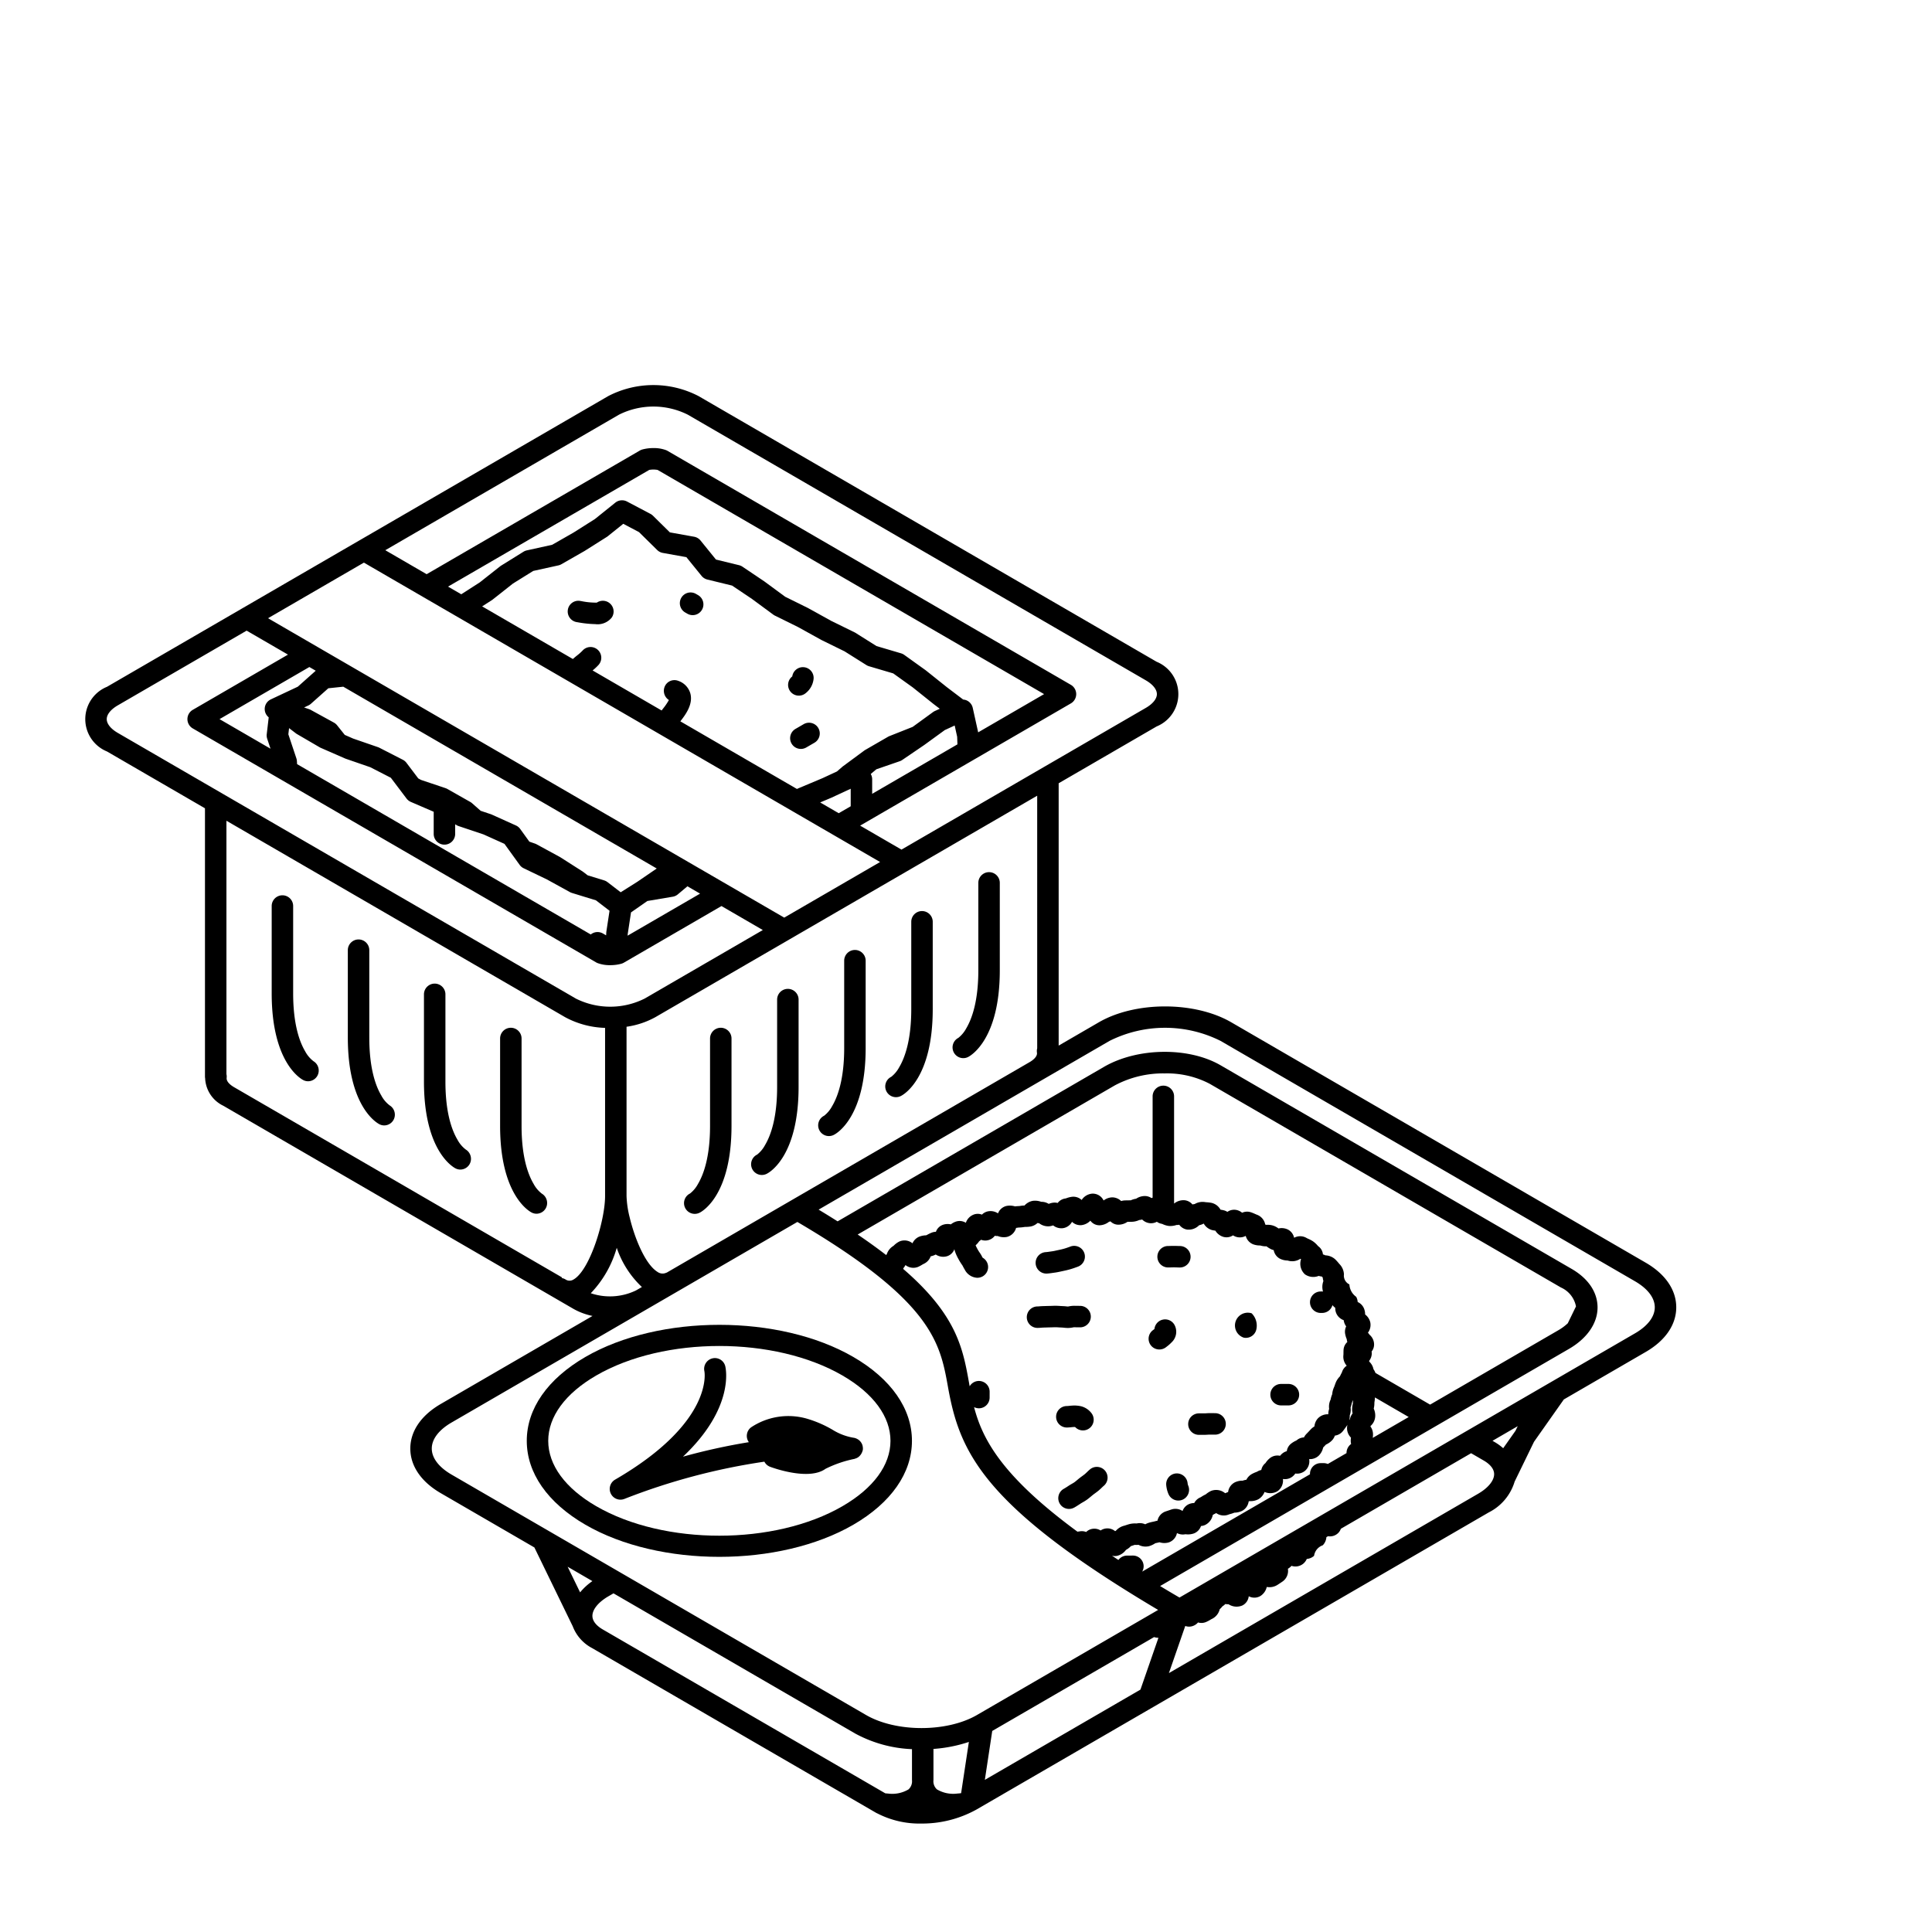 <svg id="illuu" xmlns="http://www.w3.org/2000/svg" width="270" height="270" viewBox="0 0 270 270">
  <g>
    <path d="M28.645,113.355v37.085a1.404,1.404,0,0,0,.024.257,4.469,4.469,0,0,0,2.522,3.826l46.294,26.852.003.002.005.003,2.673,1.55a9.121,9.121,0,0,0,2.638.976L61.599,196.205c-2.745,1.593-4.257,3.807-4.257,6.233s1.512,4.641,4.257,6.233L74.682,216.26l5.36,11.02a5.753,5.753,0,0,0,2.688,3.034l39.734,23.046c.045.026.099.043.145.069.022.01.043.022.065.031a12.842,12.842,0,0,0,6.062,1.384,15.688,15.688,0,0,0,7.695-1.94l.005-.002,71.641-41.552a7.092,7.092,0,0,0,3.595-4.292l2.71-5.571,4.167-5.913,11.452-6.642c2.745-1.593,4.257-3.806,4.257-6.232,0-2.428-1.512-4.641-4.257-6.233l-57.922-33.595c-5.106-2.963-13.416-2.961-18.523,0l-5.606,3.252V109.462l13.688-7.939a4.882,4.882,0,0,0,0-9.041L97.621,55.353a13.709,13.709,0,0,0-12.618,0L50.105,75.594l-.003.001L33.713,85.1l-.005.004L14.956,95.98a4.882,4.882,0,0,0,0,9.041l13.688,7.939Zm3.031,37.267a1.409,1.409,0,0,0-.031-.504V114.7l47.328,27.45a12.487,12.487,0,0,0,5.587,1.498v23.5c0,3.433-2.128,10.351-4.393,11.655a1.028,1.028,0,0,1-1.173-.022,1.49,1.49,0,0,0-.474-.169l.018-.095L32.697,151.927C32.365,151.735,31.602,151.223,31.676,150.622ZM82.562,180.731a15.097,15.097,0,0,0,3.629-6.349,13.407,13.407,0,0,0,3.515,5.48l-.813.471A8.369,8.369,0,0,1,82.562,180.731ZM63.105,206.076c-1.781-1.033-2.763-2.325-2.763-3.638s.981-2.604,2.763-3.638l48.329-28.031c18.903,11.098,19.943,16.907,21.046,23.055,1.609,8.979,4.711,16.539,29.372,31.165L136.648,239.607c-.014.006-.026.016-.039.023l-.07.041c-4.203,2.439-11.309,2.438-15.512,0Zm155.996-21.148a7.211,7.211,0,0,1-1.336.984l-17.906,10.386-7.636-4.429a2.144,2.144,0,0,0-.273-.511,1.982,1.982,0,0,0-.585-1.061c-.01-.036-.021-.07-.034-.104a1.749,1.749,0,0,0,.378-1.11,1.723,1.723,0,0,0-.027-.203,1.558,1.558,0,0,0,.347-1.039,1.79,1.79,0,0,0-.641-1.316,1.735,1.735,0,0,0-.219-.274,1.816,1.816,0,0,0,.325-1.473,1.947,1.947,0,0,0-.715-1.078,2.241,2.241,0,0,0-.142-.795,1.701,1.701,0,0,0-.898-.947,1.753,1.753,0,0,0-.211-.729,2.255,2.255,0,0,1-.948-1.73,1.358,1.358,0,0,1-.761-1.401,2.205,2.205,0,0,0-.567-1.381c-.067-.068-.132-.146-.197-.224a6.115,6.115,0,0,0-.479-.52,2.199,2.199,0,0,0-1.358-.538,1.645,1.645,0,0,0-.336-.131,1.556,1.556,0,0,0-.647-1.135c-.042-.038-.079-.083-.119-.127a3.509,3.509,0,0,0-.63-.57,4.448,4.448,0,0,0-.656-.349,1.861,1.861,0,0,1-.222-.106,1.772,1.772,0,0,0-1.755-.036,1.664,1.664,0,0,0-.877-1.154,1.981,1.981,0,0,0-1.304-.148,2.849,2.849,0,0,0-.557-.327,2.463,2.463,0,0,0-1.119-.178H176.967c-.05-.016-.1-.029-.148-.041a1.814,1.814,0,0,0-1.13-1.362c-.096-.034-.191-.077-.287-.12-.196-.086-.395-.171-.589-.234a1.683,1.683,0,0,0-1.227.065,1.735,1.735,0,0,0-.656-.352,1.638,1.638,0,0,0-1.402.231,1.708,1.708,0,0,0-.528-.225c-.143-.035-.286-.06-.432-.081a1.93,1.93,0,0,0-1.256-.954,5.395,5.395,0,0,0-.648-.081,2.739,2.739,0,0,1-.289-.03,2.162,2.162,0,0,0-1.418.279,1.805,1.805,0,0,0-.311.056,1.644,1.644,0,0,0-1.057-.585,2.064,2.064,0,0,0-1.509.462V153.222a1.5,1.5,0,0,0-3,0v14.153c-.049.023-.107.036-.152.062a1.685,1.685,0,0,0-.877-.29,2.201,2.201,0,0,0-1.274.375,2.834,2.834,0,0,0-.739.217l-.019.007c-.131,0-.261.003-.391.006l-.36.005a2.189,2.189,0,0,0-.585.091,1.798,1.798,0,0,0-1.266-.515,2.081,2.081,0,0,0-1.188.438,1.675,1.675,0,0,0-1.615-.956,1.941,1.941,0,0,0-1.45.884,1.698,1.698,0,0,0-1.312-.45,3.414,3.414,0,0,0-.788.189c-.051.018-.102.037-.116.044a1.629,1.629,0,0,0-1.136.635,1.726,1.726,0,0,0-.653-.037,2.44,2.44,0,0,0-.6.164,1.88,1.88,0,0,0-1.043-.288l-.02-.006a2.445,2.445,0,0,0-1.181-.126,2.047,2.047,0,0,0-1.136.646,4.157,4.157,0,0,0-.615.062,1.7,1.7,0,0,1-.235.02c-.161.009-.322.02-.478.041l-.01-.002a2.468,2.468,0,0,0-1.172-.061,1.675,1.675,0,0,0-1.196,1.041,1.879,1.879,0,0,0-1.479-.267,1.64,1.64,0,0,0-.766.442,1.62,1.62,0,0,0-1.047-.044,1.869,1.869,0,0,0-1.203,1.185,1.639,1.639,0,0,0-1.392-.166,2.297,2.297,0,0,0-.704.387,2.014,2.014,0,0,0-1.107.06,1.599,1.599,0,0,0-.98.979,1.664,1.664,0,0,0-.587.115,5.582,5.582,0,0,0-.578.274c-.062.032-.121.066-.184.096l-.073.007a2.805,2.805,0,0,0-.93.198,1.782,1.782,0,0,0-.921.916,1.766,1.766,0,0,0-1.839-.249,2.963,2.963,0,0,0-.749.542c-.024.023-.049.047-.074.069a2.117,2.117,0,0,0-.929,1.161c-.037.037-.062.078-.094.116-1.187-.917-2.507-1.872-3.974-2.866L155.79,151.689a14.332,14.332,0,0,1,6.995-1.678,12.851,12.851,0,0,1,6.29,1.46l49.065,28.457a3.646,3.646,0,0,1,2.106,2.645ZM184.981,204.474l-.41.002a1.5,1.5,0,0,0-1.5,1.5c0,.019.005.036.006.055l-23.457,13.605a1.483,1.483,0,0,0,.205-.744,1.5,1.5,0,0,0-1.5-1.5l-.82.005a1.494,1.494,0,0,0-1.204.613c-.309-.202-.602-.399-.901-.597a1.61,1.61,0,0,0,.727.015,2.126,2.126,0,0,0,1.23-.83,2.605,2.605,0,0,0,.688-.525c.093-.028.184-.058.275-.088.101-.033.201-.068.235-.081a1.314,1.314,0,0,1,.139,0,3.794,3.794,0,0,0,.421-.01,2.08,2.08,0,0,0,1.463.186,3.185,3.185,0,0,0,.782-.351c.042-.025.083-.052.068-.052.105-.03.215-.052.323-.075.098-.021.195-.043.292-.066a2.231,2.231,0,0,0,1.284.021,1.73,1.73,0,0,0,1.154-1.311,1.748,1.748,0,0,0,1.185.166l.034.003a2.515,2.515,0,0,0,1.137-.112,1.672,1.672,0,0,0,1.003-1.04,1.73,1.73,0,0,0,.534-.127,1.956,1.956,0,0,0,1.111-1.416l.037-.023a1.648,1.648,0,0,1,.19-.112,2.582,2.582,0,0,0,.255-.129,1.827,1.827,0,0,0,1.786.184,1.593,1.593,0,0,1,.184-.054,4.262,4.262,0,0,0,.56-.186l.043-.003a2.597,2.597,0,0,0,1.053-.255,1.765,1.765,0,0,0,.912-1.317c.043-.013.086-.027.13-.044a2.301,2.301,0,0,0,1.245-.271,2.01,2.01,0,0,0,.843-1.011,1.963,1.963,0,0,0,1.81-.102,1.807,1.807,0,0,0,.757-1.708,1.696,1.696,0,0,0,1.298-.308,1.901,1.901,0,0,0,.433-.454,1.741,1.741,0,0,0,1.343-.367,1.76,1.76,0,0,0,.594-1.649,1.773,1.773,0,0,0,1.349-.491,2.263,2.263,0,0,0,.604-1.126c.125-.13.247-.261.369-.391l.065-.043a2.631,2.631,0,0,0,.848-.612,1.835,1.835,0,0,0,.356-.619,1.721,1.721,0,0,0,1.145-.655c.197-.257.396-.535.576-.79.015-.022.022-.044.036-.065a2.059,2.059,0,0,0-.055.465,1.853,1.853,0,0,0,.551,1.33,2.954,2.954,0,0,0-.036.429,1.749,1.749,0,0,0,.057.453,1.559,1.559,0,0,0-.645,1.28l-2.616,1.517A1.494,1.494,0,0,0,184.981,204.474Zm-47.347,44.263,1.033-6.833,22.62-13.12a1.796,1.796,0,0,0,.605.101l-2.511,7.238Zm-.833-55.746a1.494,1.494,0,0,0-1.289.744q-.04-.22-.079-.441c-.867-4.836-1.709-9.487-9.206-15.958.008-.037.022-.081.029-.114a2.141,2.141,0,0,0,.286-.429,1.761,1.761,0,0,0,1.793.243,5.682,5.682,0,0,0,.511-.273,2.536,2.536,0,0,1,.26-.143,1.844,1.844,0,0,0,.959-1.05,2.341,2.341,0,0,0,.44-.129c.091-.037.18-.078.268-.121a1.876,1.876,0,0,0,1.645.217,1.601,1.601,0,0,0,.962-.969c.013.057.016.113.032.171a5.983,5.983,0,0,0,.506,1.164,7.742,7.742,0,0,0,.578.932l.063.119c.073.141.16.304.255.456a2.069,2.069,0,0,0,1.755,1.162,1.567,1.567,0,0,0,.26-.021,1.5,1.5,0,0,0,.494-2.789c-.038-.068-.073-.137-.105-.198a3.687,3.687,0,0,0-.246-.419,5.819,5.819,0,0,1-.401-.643c-.092-.174-.171-.332-.226-.471a2.749,2.749,0,0,0,.493-.56,1.69,1.69,0,0,0,.264-.214,1.625,1.625,0,0,0,1.03.049,1.669,1.669,0,0,0,.896-.606,1.436,1.436,0,0,0,.407.036,2.25,2.25,0,0,0,1.298.123,1.768,1.768,0,0,0,1.267-1.259,1.921,1.921,0,0,0,.258-.036,1.703,1.703,0,0,1,.236-.019,4.706,4.706,0,0,0,.647-.069,1.487,1.487,0,0,1,.22-.012,4.458,4.458,0,0,0,.669-.059,1.941,1.941,0,0,0,.962-.489c.073.015.15.027.232.036a2.052,2.052,0,0,0,1.487.416,2.366,2.366,0,0,0,.466-.118,1.852,1.852,0,0,0,1.343.393,1.722,1.722,0,0,0,1.295-.891,1.703,1.703,0,0,0,1.305.465,2.054,2.054,0,0,0,1.261-.626,1.551,1.551,0,0,0,1.371.641,2.242,2.242,0,0,0,1.228-.484,1.884,1.884,0,0,0,.21-.063,1.532,1.532,0,0,0,1.189.466,2.213,2.213,0,0,0,1.184-.397l.133-.003c.146-.002.29-.007.434-.004a2.6,2.6,0,0,0,1.053-.234l.031-.013a2.023,2.023,0,0,0,.404-.073,1.764,1.764,0,0,0,1.136.52,1.705,1.705,0,0,0,.917-.204,1.695,1.695,0,0,0,.726.294l.075.032a2.832,2.832,0,0,0,.881.26,2.6,2.6,0,0,0,1.029-.125l.04-.011a1.652,1.652,0,0,0,.381-.033,1.667,1.667,0,0,0,1.111.677,2.04,2.04,0,0,0,1.661-.603,2.607,2.607,0,0,0,.648-.239,1.915,1.915,0,0,0,1.204.92c.141.031.282.054.424.073a1.946,1.946,0,0,0,1.133.871,1.64,1.64,0,0,0,1.332-.218,1.726,1.726,0,0,0,1.777.076,1.736,1.736,0,0,0,1.046,1.18,2.798,2.798,0,0,0,.928.161l.064.003a2.664,2.664,0,0,0,.869.115,3.414,3.414,0,0,0,.632.401,1.782,1.782,0,0,0,.371.128,1.678,1.678,0,0,0,.854,1.191,2.457,2.457,0,0,0,1.093.264,2.06,2.06,0,0,0,1.778-.244c.021.009.038.016.049.021.015.013.029.027.044.042a2.007,2.007,0,0,0,.549,2.113,2.032,2.032,0,0,0,1.919.217,2.781,2.781,0,0,0,.452.093l.025.03c.028.033.056.065.084.098a2.864,2.864,0,0,0,.097.5,2.316,2.316,0,0,0-.054,1.465c-.039-.003-.075-.011-.115-.011l-.205.002a1.5,1.5,0,0,0,0,3l.205-.002a1.496,1.496,0,0,0,1.436-1.089,1.873,1.873,0,0,0,.39.373,1.82,1.82,0,0,0,.162.809,1.781,1.781,0,0,0,1.017.92,2.182,2.182,0,0,0,.07.32,1.809,1.809,0,0,0,.277.547,1.732,1.732,0,0,0-.148,1.021,3.643,3.643,0,0,0,.188.672.282.282,0,0,0,.038.078,1.705,1.705,0,0,0,.086.41,1.604,1.604,0,0,0-.532,1.129c-.007.135-.009.261-.01.386a3.473,3.473,0,0,1-.015.372,1.88,1.88,0,0,0,.472,1.426,1.684,1.684,0,0,0-.668.91,1.289,1.289,0,0,1-.087.177c-.068.13-.134.262-.193.402l-.012.012a2.666,2.666,0,0,0-.55.799c-.062.146-.112.287-.161.429a2.847,2.847,0,0,1-.121.312,2.839,2.839,0,0,0-.239.953,3.155,3.155,0,0,0-.209.676l-.02.083a2.19,2.19,0,0,0-.196,1.279,2.373,2.373,0,0,0-.121.758,1.884,1.884,0,0,0-1.521.649,1.948,1.948,0,0,0-.418,1.048,2.356,2.356,0,0,0-.507.405l-.098.104c-.162.174-.326.35-.497.522a1.919,1.919,0,0,0-.36.506,1.635,1.635,0,0,0-1.025.407c-.037.022-.078.041-.119.061a3.181,3.181,0,0,0-.701.44,1.604,1.604,0,0,0-.554,1.015,1.666,1.666,0,0,0-.6.301,1.876,1.876,0,0,0-.339.345,1.701,1.701,0,0,0-1.355.274,2.712,2.712,0,0,0-.654.696l-.038.053a1.605,1.605,0,0,0-.578.96,1.631,1.631,0,0,0-.566.225,1.616,1.616,0,0,1-.18.074,4.268,4.268,0,0,0-.634.299,1.911,1.911,0,0,0-.707.768,2.115,2.115,0,0,0-.507.127,2.402,2.402,0,0,0-1.147.256,1.766,1.766,0,0,0-.896,1.336,1.931,1.931,0,0,0-.303.12.975.975,0,0,1-.118.037,1.952,1.952,0,0,0-1.969-.316,3.366,3.366,0,0,0-.653.411.648.648,0,0,0-.082.069,4.557,4.557,0,0,0-.57.313,1.462,1.462,0,0,1-.192.113,1.71,1.71,0,0,0-.848.785,1.945,1.945,0,0,0-.669.123,1.664,1.664,0,0,0-.964.99,1.801,1.801,0,0,0-1.548-.214c-.275.095-.547.188-.831.281a1.738,1.738,0,0,0-1.126,1.293,2.022,2.022,0,0,0-.293.062c-.111.034-.228.058-.343.082-.176.038-.351.077-.521.126a2.838,2.838,0,0,0-.552.229,1.846,1.846,0,0,0-1.17-.12.821.821,0,0,1-.139,0,3.244,3.244,0,0,0-.835.075c-.177.044-.351.1-.523.156-.106.035-.212.072-.321.098a2.268,2.268,0,0,0-1.119.699c-.035.016-.07.033-.104.051a1.683,1.683,0,0,0-1.398-.357,1.656,1.656,0,0,0-.628.262,1.641,1.641,0,0,0-1.154-.227,1.595,1.595,0,0,0-.868.44,1.597,1.597,0,0,0-.851-.098l-.364.052c-10.5-7.716-13.264-12.86-14.447-17.409a1.482,1.482,0,0,0,.673.167,1.5,1.5,0,0,0,1.5-1.5l.002-.82A1.5,1.5,0,0,0,136.801,192.992Zm51.946,3.706a3.538,3.538,0,0,0,.152-.54l.02-.088a2.052,2.052,0,0,0,.124-.357c.014.013.027.029.041.042-.009.105-.017.234-.021.404a3.034,3.034,0,0,0-.102.808,2.372,2.372,0,0,0,.065.564,1.863,1.863,0,0,0-.374.817c-.025.035-.053.081-.079.122a2.992,2.992,0,0,0,.058-.676A2.297,2.297,0,0,0,188.747,196.698Zm.135,3.778-.002.019-.001-.019.001.006.001-.012Zm2.639-1.123c.008-.024.016-.049.022-.074a1.919,1.919,0,0,0,.649-1.44,2.27,2.27,0,0,0-.211-.98,3.009,3.009,0,0,0,.092-.768.967.967,0,0,1,.016-.187,3.555,3.555,0,0,0,.057-.611l4.723,2.739-5.028,2.916a2.662,2.662,0,0,0,.038-.555A1.823,1.823,0,0,0,191.521,199.353Zm-57.203,51.246c-.14.02-.314.039-.524.052a4.461,4.461,0,0,1-2.855-.581,1.522,1.522,0,0,1-.487-1.295v-4.358a20.077,20.077,0,0,0,4.949-.978ZM79.328,218.955l3.46,2.007a8.334,8.334,0,0,0-1.717,1.575Zm3.463,6.869c-.001-.903.836-1.928,2.237-2.74l.709-.411,33.783,19.594a18.183,18.183,0,0,0,7.931,2.18v4.33a1.522,1.522,0,0,1-.487,1.295,4.45,4.45,0,0,1-2.854.581c-.147-.009-.278-.021-.393-.035L84.237,227.718C83.697,227.406,82.791,226.744,82.791,225.824ZM206.572,208.753l-43.216,25.065,2.286-6.588a1.546,1.546,0,0,0,1.095-.008,1.666,1.666,0,0,0,.691-.483,1.634,1.634,0,0,0,1.1-.053,4.639,4.639,0,0,0,.615-.316,1.883,1.883,0,0,1,.214-.119,2.035,2.035,0,0,0,1.103-1.36,3.551,3.551,0,0,0,.391-.416,1.995,1.995,0,0,0,.392-.312,2.191,2.191,0,0,0,.45.034,2.046,2.046,0,0,0,1.944.162,1.632,1.632,0,0,0,.877-1.28,1.667,1.667,0,0,0,1.615-.025,2.018,2.018,0,0,0,.896-1.251l.029-.021a2.081,2.081,0,0,0,1.503-.311c.237-.155.479-.313.702-.467a1.82,1.82,0,0,0,.727-1.766,2.151,2.151,0,0,0,.2-.133,1.877,1.877,0,0,0,.301-.277,1.726,1.726,0,0,0,1.623-.281,1.782,1.782,0,0,0,.513-.681,1.74,1.74,0,0,0,1.021-.439,1.824,1.824,0,0,1,1.211-1.469,1.797,1.797,0,0,0,.51-1.138l.229-.133a1.629,1.629,0,0,0,1.523-.558,1.576,1.576,0,0,0,.27-.482L205.589,203.089l1.774,1.029c.54.312,1.445.976,1.445,1.895C208.809,206.916,207.973,207.941,206.572,208.753Zm5.222-8.803-1.72,2.441a7.333,7.333,0,0,0-1.204-.869l-.29-.168,3.525-2.045Zm-56.732-54.485a17.35,17.35,0,0,1,15.512,0L228.495,179.06c1.781,1.033,2.763,2.324,2.763,3.638,0,1.312-.981,2.604-2.763,3.637l-63.661,36.924q-1.401-.819-2.708-1.607l57.145-33.144c2.535-1.471,3.989-3.58,3.989-5.788,0-2.121-1.283-4.034-3.613-5.387l-49.065-28.457c-4.465-2.588-11.621-2.493-16.297.218l-37.228,21.592c-.843-.535-1.725-1.08-2.653-1.639Zm-10.112,1.033a1.483,1.483,0,0,0-.034.608c.091.608-.682,1.128-1.019,1.323L93.202,177.835c-.05.024-.097.036-.145.055a1.212,1.212,0,0,1-1.17-.14c-1.701-1.05-3.186-4.674-3.891-7.628a13.886,13.886,0,0,1-.436-2.973V143.49a11.707,11.707,0,0,0,4.031-1.341l18.754-10.877.003-.001,16.388-9.505.003-.002,18.21-10.562ZM86.509,57.949a10.749,10.749,0,0,1,9.606,0l64.017,37.129c.981.569,1.545,1.271,1.545,1.925s-.563,1.355-1.545,1.925l-34.149,19.806-5.778-3.351,29.45-17.081a1.501,1.501,0,0,0,0-2.596L93.272,62.999c-.046-.026-.092-.05-.14-.071a4.804,4.804,0,0,0-1.819-.308,5.805,5.805,0,0,0-1.559.2,1.568,1.568,0,0,0-.336.144L59.624,80.245l-5.778-3.352ZM96.474,96.897a2.636,2.636,0,0,0-1.699-1.752,1.473,1.473,0,0,0-1.907.875,1.527,1.527,0,0,0,.611,1.81,8.347,8.347,0,0,1-.817,1.201l-.196.255-.003.005-9.644-5.594a7.653,7.653,0,0,0,.834-.78A1.5,1.5,0,0,0,81.427,90.906a6.938,6.938,0,0,1-.801.713c-.185.148-.376.309-.566.479L67.379,84.743l1.34-.86c.043-.027.085-.058.125-.089l2.844-2.243,2.831-1.761,3.514-.774a1.483,1.483,0,0,0,.421-.163l3.245-1.856,3.113-1.967a1.384,1.384,0,0,0,.139-.1l2.151-1.728L89.303,74.363l2.539,2.501a1.506,1.506,0,0,0,.787.407l3.293.592L98.043,80.478a1.498,1.498,0,0,0,.809.513l3.458.845,2.777,1.865,2.973,2.191a1.437,1.437,0,0,0,.226.138l3.237,1.598,3.278,1.814,3.23,1.585,3.043,1.914a1.501,1.501,0,0,0,.374.169l3.382.999,2.73,1.957,2.938,2.348.838.635-.688.317a1.54,1.54,0,0,0-.254.148l-2.846,2.069-3.25,1.288a1.531,1.531,0,0,0-.197.096l-3.177,1.833a1.337,1.337,0,0,0-.141.092l-2.972,2.194c-.032.023-.062.048-.092.073l-.754.654-2.019.938-3.412,1.434a1.318,1.318,0,0,0-.145.07l-.012.006-16.298-9.453C95.787,99.9,96.898,98.428,96.474,96.897Zm25.215,11.271.783-.66,3.27-1.127a1.488,1.488,0,0,0,.354-.178l3.08-2.096,2.861-2.079,1.38-.636.348,1.573.038,1.061L121.887,110.938v-2.039A1.484,1.484,0,0,0,121.689,108.168Zm14.255-9.24a1.505,1.505,0,0,0-.798-1.02,1.478,1.478,0,0,0-.537-.143l-2.268-1.719-2.969-2.371-2.999-2.152a1.519,1.519,0,0,0-.45-.22l-3.427-1.012-2.935-1.846c-.045-.028-.091-.054-.138-.077l-3.235-1.586-3.275-1.812-3.181-1.571-2.919-2.15L103.762,79.197a1.502,1.502,0,0,0-.48-.212l-3.227-.788-2.153-2.656a1.501,1.501,0,0,0-.899-.532l-3.386-.608-2.366-2.33a1.507,1.507,0,0,0-.354-.258l-3.268-1.723a1.502,1.502,0,0,0-1.639.157l-2.853,2.292-2.984,1.888-2.99,1.709-3.542.781a1.511,1.511,0,0,0-.469.191l-3.12,1.94a1.49,1.49,0,0,0-.137.096l-2.849,2.247-2.585,1.66-1.848-1.072L90.732,65.671a3.2,3.2,0,0,1,.581-.051,3.465,3.465,0,0,1,.584.05l54.016,31.333-9.212,5.343Zm-19.786,12.566,2.729-1.266V112.678l-1.672.97-2.596-1.506ZM50.855,78.627l72.14,41.841L109.596,128.239,37.456,86.398Zm38.231,44.591-2.341,1.478-1.847-1.418a1.491,1.491,0,0,0-.473-.244l-2.299-.707-.627-.48c-.033-.026-.068-.05-.104-.073l-3.096-1.977c-.03-.019-.061-.036-.092-.054l-3.224-1.752a1.564,1.564,0,0,0-.227-.1l-.776-.268-1.282-1.775a1.493,1.493,0,0,0-.6-.489l-3.361-1.516c-.046-.021-.092-.039-.14-.056l-1.42-.475L65.971,112.251a1.516,1.516,0,0,0-.252-.18l-3.196-1.81a1.516,1.516,0,0,0-.261-.116l-3.429-1.153-.381-.207-1.645-2.176a1.493,1.493,0,0,0-.512-.431l-3.271-1.677a1.614,1.614,0,0,0-.194-.083l-3.476-1.201-1.172-.513L47.111,101.362a1.508,1.508,0,0,0-.451-.38l-3.228-1.771a1.52,1.52,0,0,0-.238-.104l-.697-.237.596-.28a1.51,1.51,0,0,0,.358-.236L45.885,96.187l2.089-.22L91.78,121.374Zm-47.468-27.251-3.761,1.769a1.487,1.487,0,0,0-.305,2.511l-.275,2.355a1.504,1.504,0,0,0,.067.648l.461,1.382-7.125-4.133,12.553-7.281.891.517Zm-.124,10.4a1.475,1.475,0,0,0-.074-.385l-1.123-3.365.101-.86.95.726a1.431,1.431,0,0,0,.155.104l3.167,1.846a1.332,1.332,0,0,0,.153.078l3.383,1.48c.037.017.074.03.111.044l3.433,1.186,2.871,1.473,2.193,2.901a1.507,1.507,0,0,0,.603.474l3.193,1.376v3.095a1.5,1.5,0,0,0,3,0v-1.341l.193.114a1.457,1.457,0,0,0,.286.131l3.483,1.167,2.928,1.32,2.12,2.935a1.498,1.498,0,0,0,.564.474l3.246,1.562,3.22,1.771a1.529,1.529,0,0,0,.282.119l3.352,1.03,1.9,1.459-.44,2.889q-.01.072-.015.144l-.022.403-.451-.261a1.495,1.495,0,0,0-1.696.139l-41.042-23.807ZM87.723,130.549l.462-3.039,2.287-1.595,3.541-.597a1.509,1.509,0,0,0,.716-.331l1.34-1.126,1.768,1.025L87.711,130.76Zm-71.261-28.124c-.981-.569-1.545-1.27-1.545-1.925s.563-1.355,1.545-1.925L34.467,88.133l5.778,3.351L26.94,99.202a1.501,1.501,0,0,0,0,2.596L83.323,134.503c.047.026.096.052.145.073a4.816,4.816,0,0,0,1.815.307,5.804,5.804,0,0,0,1.548-.199,1.536,1.536,0,0,0,.346-.145l13.65-7.917,5.778,3.352-16.52,9.581a10.747,10.747,0,0,1-9.606,0Z"/>
    <path d="M134.622,147.877a1.488,1.488,0,0,0,.693-.171c.451-.235,4.408-2.577,4.408-12.118V123.385a1.5,1.5,0,0,0-3,0v12.203c0,4.349-.904,6.807-1.685,8.121a4.281,4.281,0,0,1-1.112,1.339,1.5,1.5,0,0,0,.695,2.829Z"/>
    <path d="M124.554,150.485a1.5,1.5,0,1,0,1.389,2.658c.451-.235,4.408-2.577,4.408-12.117V128.823a1.5,1.5,0,1,0-3,0v12.203c0,4.35-.905,6.807-1.685,8.121A4.278,4.278,0,0,1,124.554,150.485Z"/>
    <path d="M119.477,132.759a1.5,1.5,0,0,0-1.5,1.5v12.203c0,4.349-.904,6.806-1.684,8.12a4.28,4.28,0,0,1-1.113,1.339,1.5,1.5,0,1,0,1.389,2.658c.451-.235,4.408-2.577,4.408-12.117V134.259A1.5,1.5,0,0,0,119.477,132.759Z"/>
    <path d="M110.104,138.196a1.5,1.5,0,0,0-1.5,1.5v12.203c0,4.35-.904,6.807-1.685,8.121a4.277,4.277,0,0,1-1.112,1.338,1.5,1.5,0,1,0,1.389,2.658c.451-.235,4.408-2.577,4.408-12.117V139.696A1.5,1.5,0,0,0,110.104,138.196Z"/>
    <path d="M100.73,143.632a1.5,1.5,0,0,0-1.5,1.5v12.203c0,4.348-.904,6.805-1.684,8.12a4.278,4.278,0,0,1-1.113,1.339,1.5,1.5,0,1,0,1.389,2.658c.451-.235,4.408-2.577,4.408-12.117V145.132A1.5,1.5,0,0,0,100.73,143.632Z"/>
    <path d="M43.808,148.304a4.22,4.22,0,0,1-1.156-1.372c-.786-1.323-1.683-3.78-1.683-8.11V126.619a1.5,1.5,0,0,0-3,0v12.203c0,9.539,3.957,11.883,4.408,12.118a1.453,1.453,0,0,0,.678.168,1.5,1.5,0,0,0,1.301-.771A1.523,1.523,0,0,0,43.808,148.304Z"/>
    <path d="M54.448,154.475a4.208,4.208,0,0,1-1.156-1.371c-.786-1.322-1.683-3.779-1.683-8.112V132.79a1.5,1.5,0,0,0-3,0v12.203c0,9.541,3.957,11.883,4.408,12.118a1.453,1.453,0,0,0,.678.168,1.499,1.499,0,0,0,1.301-.772A1.523,1.523,0,0,0,54.448,154.475Z"/>
    <path d="M65.087,160.646a4.216,4.216,0,0,1-1.156-1.372c-.785-1.322-1.682-3.779-1.682-8.11V138.961a1.5,1.5,0,0,0-3,0v12.203c0,9.539,3.956,11.882,4.407,12.117a1.453,1.453,0,0,0,.678.168,1.499,1.499,0,0,0,1.301-.772A1.523,1.523,0,0,0,65.087,160.646Z"/>
    <path d="M75.728,166.817a4.207,4.207,0,0,1-1.156-1.372c-.786-1.322-1.682-3.779-1.682-8.11V145.132a1.5,1.5,0,0,0-3,0v12.203c0,9.54,3.957,11.882,4.408,12.117a1.453,1.453,0,0,0,.678.168,1.499,1.499,0,0,0,1.301-.772A1.523,1.523,0,0,0,75.728,166.817Z"/>
    <path d="M98.102,85.216a1.499,1.499,0,0,0-.549-2.049l-.285-.165a1.5,1.5,0,1,0-1.5,2.598l.285.165a1.499,1.499,0,0,0,2.049-.549Z"/>
    <path d="M112.312,101.204l-1.142.662a1.5,1.5,0,1,0,1.504,2.596l1.142-.662a1.5,1.5,0,0,0-1.504-2.596Z"/>
    <path d="M111.638,97.217a1.496,1.496,0,0,0,.963-.351,2.907,2.907,0,0,0,1.102-2.022,1.5,1.5,0,0,0-2.981-.32.606.606,0,0,1-.048.044,1.5,1.5,0,0,0,.965,2.649Z"/>
    <path d="M85.085,84.212a1.503,1.503,0,0,0-1.676.005,9.913,9.913,0,0,1-2.164-.21c-.124-.021-.209-.033-.245-.038a1.487,1.487,0,0,0-1.649,1.297,1.509,1.509,0,0,0,1.28,1.681l.123.02a15.395,15.395,0,0,0,2.437.256,2.524,2.524,0,0,0,2.308-.929A1.501,1.501,0,0,0,85.085,84.212Z"/>
    <path d="M144.996,185.577c.187,0,.372-.015.559-.031.257-.022.515-.021.771-.031.287-.011.572-.012.857-.023a5.969,5.969,0,0,1,.674.006c.266.021.533.02.797.048a5.423,5.423,0,0,0,.589.04,3.974,3.974,0,0,0,.685-.072,1.524,1.524,0,0,1,.165-.027l.85.01a1.5,1.5,0,0,0,0-3l-.85-.01a3.975,3.975,0,0,0-.685.072,1.524,1.524,0,0,1-.165.027,2.347,2.347,0,0,1-.261-.022c-.301-.033-.603-.035-.902-.057a8.555,8.555,0,0,0-1.025-.012c-.28.013-.562.013-.842.022-.311.012-.618.014-.927.041-.097.009-.193.02-.29.02a1.5,1.5,0,0,0,0,3Z"/>
    <path d="M151.039,196.518a4.208,4.208,0,0,0-1.232-.081c-.132.008-.265.021-.397.034-.109.012-.218.025-.324.026a1.5,1.5,0,0,0,.012,3h.012c.2-.002.405-.021.612-.042.087-.01.175-.019.259-.023.126-.008.213-.007.265-.007a1.5,1.5,0,0,0,2.267-1.962A2.637,2.637,0,0,0,151.039,196.518Z"/>
    <path d="M167.551,200.521h.752c.157,0,.315-.009.473-.02.094-.006.187-.013.279-.013l.752.005a1.5,1.5,0,1,0,0-3l-.752-.005c-.157,0-.314.009-.472.02-.093.006-.187.013-.28.013h-.752a1.5,1.5,0,0,0,0,3Z"/>
    <path d="M151.886,205.751c-.089.085-.176.171-.272.251-.117.098-.24.187-.362.275-.13.094-.258.188-.385.288-.11.088-.219.178-.326.268-.126.105-.25.211-.379.306a3.839,3.839,0,0,1-.343.211c-.141.08-.281.162-.42.252l-.139.092c-.193.126-.388.255-.596.371a1.5,1.5,0,0,0,1.465,2.619c.271-.152.525-.317.776-.482l.13-.085c.091-.06.186-.113.279-.167a6.674,6.674,0,0,0,.617-.389c.184-.135.359-.28.534-.427l.262-.216c.095-.074.192-.146.291-.218.172-.125.345-.252.507-.387.152-.126.298-.264.442-.403.09-.087.18-.175.278-.257a1.5,1.5,0,0,0-1.918-2.307C152.173,205.476,152.029,205.614,151.886,205.751Z"/>
    <path d="M173.813,186.939a1.547,1.547,0,0,0,.298.029,1.5,1.5,0,0,0,1.469-1.204,2.419,2.419,0,0,0-.662-2.229,1.789,1.789,0,0,0-1.105,3.403Z"/>
    <path d="M146.228,177.986c.031,0,.063-.001.096-.003.279-.018.554-.057.824-.097l.267-.038c.288-.037.569-.097.851-.159l.245-.053c.363-.076.725-.157,1.081-.262.352-.103.699-.226,1.053-.358a1.5,1.5,0,0,0-1.055-2.809c-.281.105-.557.205-.84.287-.284.084-.569.146-.854.205l-.276.06c-.194.043-.39.088-.594.114l-.315.045c-.189.028-.381.058-.576.07a1.5,1.5,0,0,0,.094,2.997Z"/>
    <path d="M163.245,177.13c.152,0,.304-.004.456-.009.238-.008.479-.007.718.001.156.006.312.012.467.012a1.5,1.5,0,0,0,0-3c-.118,0-.236-.005-.354-.009-.309-.011-.614-.012-.923-.003-.121.004-.243.008-.364.008a1.5,1.5,0,0,0,0,3Z"/>
    <path d="M162.022,188.592a1.516,1.516,0,0,0,.997-.372,5.127,5.127,0,0,0,.704-.615,2.015,2.015,0,0,0,.366-2.531,1.5,1.5,0,0,0-2.754.659c-.044.034-.085.063-.118.088-.086.064-.152.117-.192.152a1.497,1.497,0,0,0,.997,2.619Z"/>
    <path d="M179.034,196.408h1.025a1.5,1.5,0,0,0,0-3h-1.025a1.5,1.5,0,0,0,0,3Z"/>
    <path d="M165.971,207.286a1.517,1.517,0,0,0-1.619-1.371,1.5,1.5,0,0,0-1.371,1.619,4.104,4.104,0,0,0,.326,1.286,1.5,1.5,0,0,0,2.756-1.184A1.099,1.099,0,0,1,165.971,207.286Z"/>
    <path d="M120.467,201.81l-.004-.008a1.504,1.504,0,0,0-.266-.396c-.011-.012-.021-.026-.032-.038a1.485,1.485,0,0,0-.368-.27c-.023-.012-.045-.025-.069-.036a1.488,1.488,0,0,0-.363-.122,8.064,8.064,0,0,1-3.005-1.122,15.868,15.868,0,0,0-3.658-1.575,9.392,9.392,0,0,0-7.714,1.215,1.495,1.495,0,0,0-.34,2.082l.005.006a86.594,86.594,0,0,0-9.204,2.025c7.258-6.862,5.978-12.37,5.903-12.661a1.491,1.491,0,0,0-1.796-1.074,1.512,1.512,0,0,0-1.116,1.793c.015.07,1.374,7.117-12.486,15.155a1.501,1.501,0,0,0,1.333,2.682,88.709,88.709,0,0,1,19.536-5.195,1.489,1.489,0,0,0,.812.719c.55.205,5.438,1.942,7.729.281a16.31,16.31,0,0,1,4.065-1.392c.032-.007.056-.028.087-.037a1.317,1.317,0,0,0,.652-.406,1.666,1.666,0,0,0,.373-.671c.007-.029.025-.052.03-.081a1.496,1.496,0,0,0,.019-.342c-0-.006.002-.011.002-.017-.001-.012-.007-.022-.008-.034A1.496,1.496,0,0,0,120.467,201.81Z"/>
    <path d="M127.446,201.36c0-4.494-2.908-8.657-8.19-11.722-10.326-5.988-27.123-5.988-37.449,0-5.282,3.064-8.19,7.228-8.19,11.722,0,4.495,2.909,8.657,8.19,11.721,5.163,2.993,11.943,4.491,18.725,4.491,6.78-.001,13.562-1.498,18.725-4.491C124.536,210.017,127.446,205.855,127.446,201.36Zm-9.696,9.125c-9.494,5.508-24.943,5.508-34.438,0-4.318-2.504-6.696-5.744-6.696-9.125,0-3.38,2.378-6.621,6.696-9.126,4.747-2.754,10.982-4.131,17.219-4.131,6.235,0,12.473,1.378,17.219,4.131,4.318,2.505,6.696,5.746,6.696,9.126C124.446,204.741,122.068,207.981,117.749,210.485Z"/>
  </g>
</svg>
